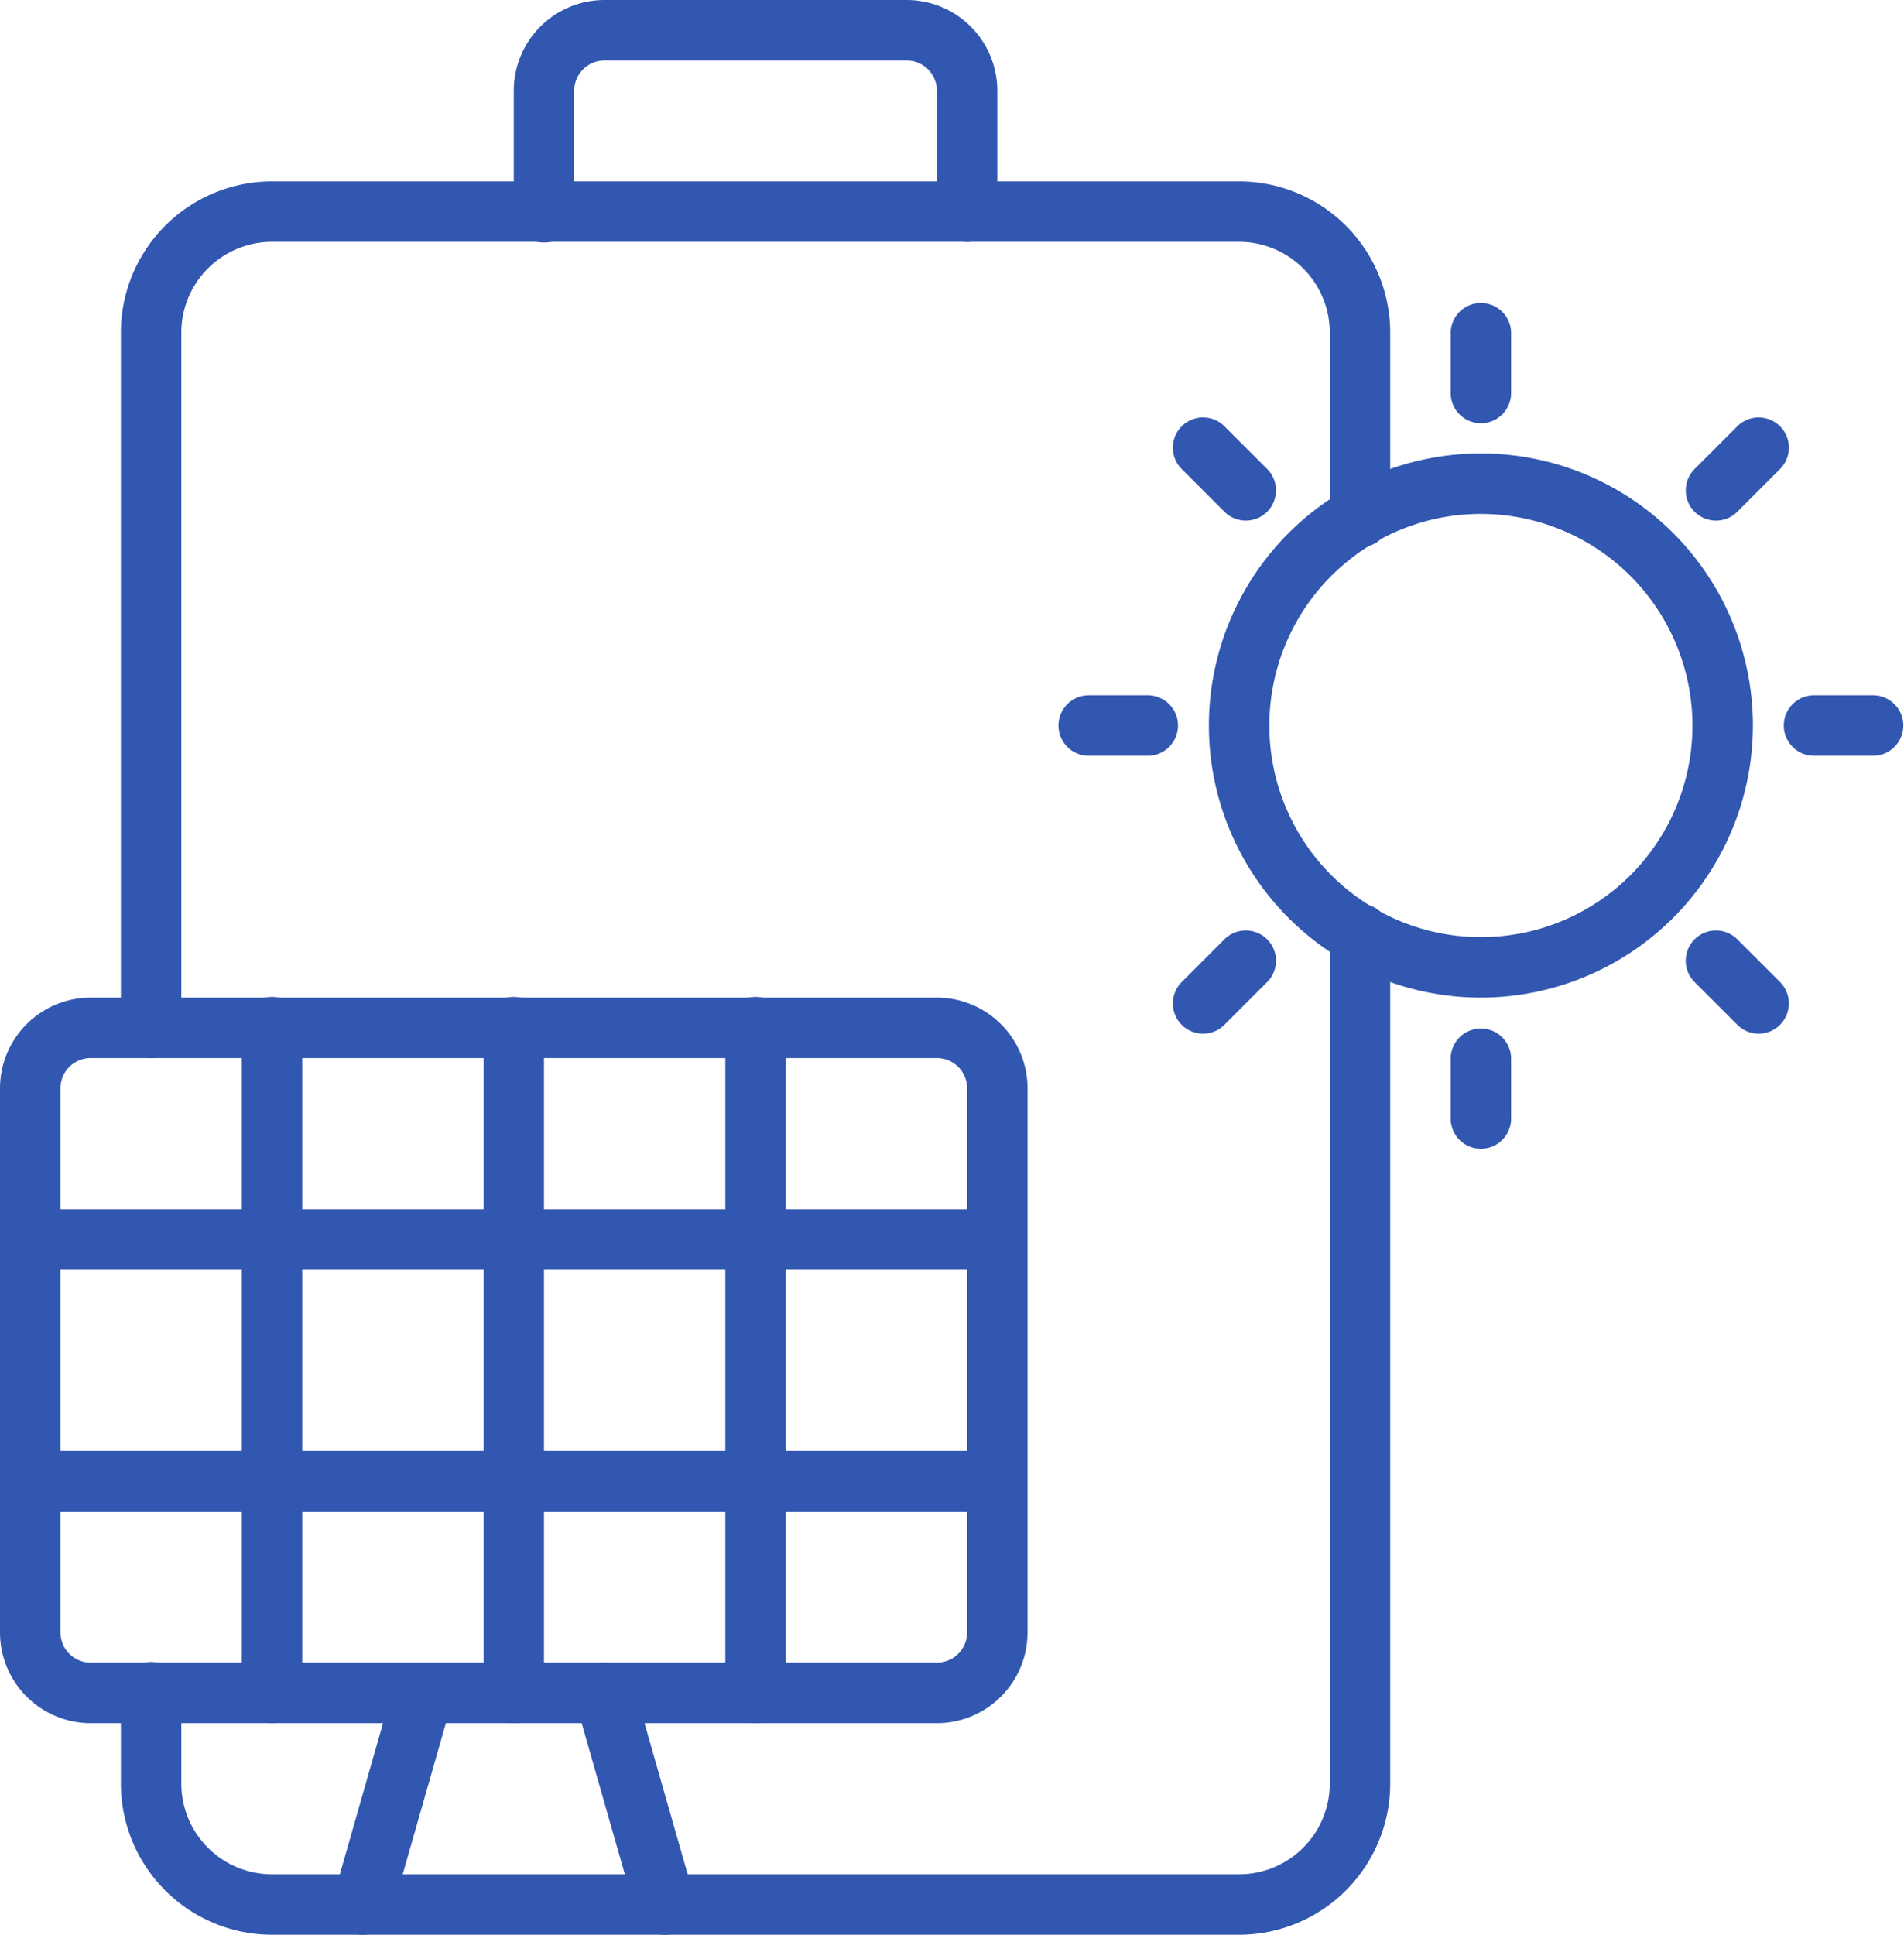 <?xml version="1.0" encoding="UTF-8"?>
<svg xmlns="http://www.w3.org/2000/svg" width="119.109" height="121" viewBox="0 0 119.109 121">
  <g id="sun-panel_506509" transform="translate(-4)">
    <path id="Path_14" data-name="Path 14" d="M341.016,154.031a17.016,17.016,0,1,1,17.016-17.016A17.035,17.035,0,0,1,341.016,154.031Zm0-30.25a13.234,13.234,0,1,0,13.234,13.234A13.249,13.249,0,0,0,341.016,123.781Z" transform="translate(-244.375 -91.641)" fill="#3157b0"></path>
    <path id="Path_15" data-name="Path 15" d="M389.891,87.562A1.891,1.891,0,0,1,388,85.672V81.891a1.891,1.891,0,0,1,3.781,0v3.781A1.891,1.891,0,0,1,389.891,87.562Z" transform="translate(-293.25 -61.094)" fill="#3157b0"></path>
    <path id="Path_16" data-name="Path 16" d="M389.891,279.562A1.89,1.89,0,0,1,388,277.672v-3.781a1.891,1.891,0,0,1,3.781,0v3.781A1.89,1.89,0,0,1,389.891,279.562Z" transform="translate(-293.25 -207.719)" fill="#3157b0"></path>
    <path id="Path_17" data-name="Path 17" d="M481.672,187.781h-3.781a1.891,1.891,0,0,1,0-3.781h3.781a1.891,1.891,0,0,1,0,3.781Z" transform="translate(-360.454 -140.516)" fill="#3157b0"></path>
    <path id="Path_18" data-name="Path 18" d="M289.672,187.781h-3.781a1.891,1.891,0,0,1,0-3.781h3.781a1.891,1.891,0,0,1,0,3.781Z" transform="translate(-213.828 -140.516)" fill="#3157b0"></path>
    <path id="Path_19" data-name="Path 19" d="M452.118,116.916a1.891,1.891,0,0,1-1.337-3.227l2.673-2.673a1.89,1.89,0,1,1,2.673,2.673l-2.673,2.673A1.885,1.885,0,0,1,452.118,116.916Z" transform="translate(-340.772 -84.356)" fill="#3157b0"></path>
    <path id="Path_20" data-name="Path 20" d="M316.352,252.682a1.891,1.891,0,0,1-1.337-3.227l2.673-2.673a1.89,1.89,0,1,1,2.673,2.673l-2.673,2.673A1.884,1.884,0,0,1,316.352,252.682Z" transform="translate(-237.091 -188.037)" fill="#3157b0"></path>
    <path id="Path_21" data-name="Path 21" d="M454.791,252.682a1.884,1.884,0,0,1-1.337-.554l-2.673-2.673a1.89,1.89,0,0,1,2.673-2.673l2.673,2.673a1.891,1.891,0,0,1-1.337,3.227Z" transform="translate(-340.772 -188.037)" fill="#3157b0"></path>
    <path id="Path_22" data-name="Path 22" d="M319.025,116.916a1.884,1.884,0,0,1-1.337-.554l-2.673-2.673a1.89,1.89,0,0,1,2.673-2.673l2.673,2.673a1.891,1.891,0,0,1-1.337,3.227Z" transform="translate(-237.091 -84.357)" fill="#3157b0"></path>
    <path id="Path_23" data-name="Path 23" d="M197.891,309.375A1.89,1.89,0,0,1,196,307.484V265.891a1.891,1.891,0,1,1,3.781,0v41.594A1.89,1.89,0,0,1,197.891,309.375Z" transform="translate(-146.625 -201.61)" fill="#3157b0"></path>
    <path id="Path_24" data-name="Path 24" d="M105.953,303.791h-60.5A9.464,9.464,0,0,1,36,294.338v-5.672a1.891,1.891,0,1,1,3.781,0v5.672a5.678,5.678,0,0,0,5.672,5.672h60.5a5.678,5.678,0,0,0,5.672-5.672V241.25a1.891,1.891,0,1,1,3.781,0v53.089A9.464,9.464,0,0,1,105.953,303.791Z" transform="translate(-24.438 -182.792)" fill="#3157b0"></path>
    <path id="Path_25" data-name="Path 25" d="M37.891,102.828A1.89,1.89,0,0,1,36,100.937V57.453A9.464,9.464,0,0,1,45.453,48h60.5a9.464,9.464,0,0,1,9.453,9.453v11.5a1.891,1.891,0,1,1-3.781,0v-11.5a5.678,5.678,0,0,0-5.672-5.672h-60.5a5.678,5.678,0,0,0-5.672,5.672v43.484A1.89,1.89,0,0,1,37.891,102.828Z" transform="translate(-24.438 -36.656)" fill="#3157b0"></path>
    <path id="Path_26" data-name="Path 26" d="M168.359,15.125a1.891,1.891,0,0,1-1.891-1.891V5.672a1.893,1.893,0,0,0-1.891-1.891H145.672a1.893,1.893,0,0,0-1.891,1.891v7.562a1.891,1.891,0,1,1-3.781,0V5.672A5.678,5.678,0,0,1,145.672,0h18.906a5.678,5.678,0,0,1,5.672,5.672v7.562A1.891,1.891,0,0,1,168.359,15.125Z" transform="translate(-103.86)" fill="#3157b0"></path>
    <path id="Path_27" data-name="Path 27" d="M62.609,309.375H9.672A5.678,5.678,0,0,1,4,303.7V269.672A5.678,5.678,0,0,1,9.672,264H62.609a5.678,5.678,0,0,1,5.672,5.672V303.7A5.678,5.678,0,0,1,62.609,309.375ZM9.672,267.781a1.893,1.893,0,0,0-1.891,1.891V303.7a1.893,1.893,0,0,0,1.891,1.891H62.609A1.893,1.893,0,0,0,64.5,303.7V269.672a1.893,1.893,0,0,0-1.891-1.891Z" transform="translate(0 -201.61)" fill="#3157b0"></path>
    <path id="Path_28" data-name="Path 28" d="M161.669,457.023a1.891,1.891,0,0,1-1.817-1.372l-3.781-13.234a1.89,1.89,0,1,1,3.635-1.038l3.781,13.234a1.892,1.892,0,0,1-1.3,2.338A1.956,1.956,0,0,1,161.669,457.023Z" transform="translate(-116.076 -336.023)" fill="#3157b0"></path>
    <path id="Path_29" data-name="Path 29" d="M93.891,457.025a1.956,1.956,0,0,1-.521-.072,1.892,1.892,0,0,1-1.3-2.337l3.781-13.234a1.89,1.89,0,1,1,3.635,1.038l-3.781,13.234A1.891,1.891,0,0,1,93.891,457.025Z" transform="translate(-67.202 -336.025)" fill="#3157b0"></path>
    <path id="Path_30" data-name="Path 30" d="M69.891,309.375A1.89,1.89,0,0,1,68,307.484V265.891a1.891,1.891,0,1,1,3.781,0v41.594A1.89,1.89,0,0,1,69.891,309.375Z" transform="translate(-48.875 -201.61)" fill="#3157b0"></path>
    <path id="Path_31" data-name="Path 31" d="M133.891,309.375A1.89,1.89,0,0,1,132,307.484V265.891a1.891,1.891,0,1,1,3.781,0v41.594A1.89,1.89,0,0,1,133.891,309.375Z" transform="translate(-97.75 -201.61)" fill="#3157b0"></path>
    <path id="Path_32" data-name="Path 32" d="M66.39,387.781H5.891a1.891,1.891,0,0,1,0-3.781h60.5a1.891,1.891,0,0,1,0,3.781Z" transform="translate(0 -293.25)" fill="#3157b0"></path>
    <path id="Path_33" data-name="Path 33" d="M66.39,323.781H5.891a1.891,1.891,0,0,1,0-3.781h60.5a1.891,1.891,0,0,1,0,3.781Z" transform="translate(0 -244.375)" fill="#3157b0"></path>
  </g>
</svg>

